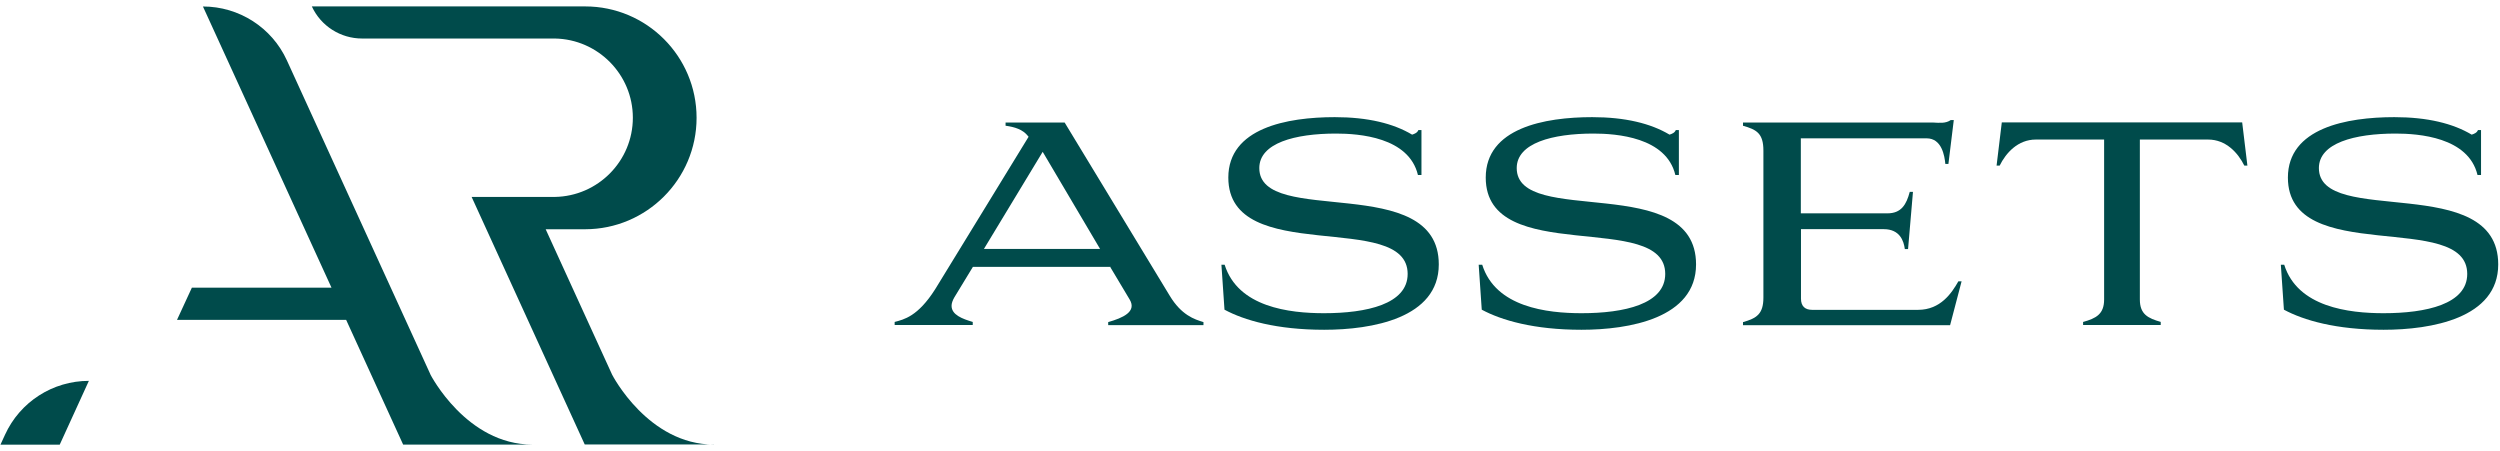 <svg width="277" height="50" viewBox="0 0 277 50" fill="none" xmlns="http://www.w3.org/2000/svg">
<path d="M47.7 41.505L31.787 6.691C30.126 3.05 26.485 0.719 22.485 0.719L36.731 31.876H21.259L19.613 35.441H38.353L44.669 49.26H58.983C51.669 49.26 47.7 41.505 47.693 41.505H47.7Z" fill="#004B4B"/>
<path d="M0.554 48.172L0.051 49.269H6.617L9.847 42.199C5.848 42.199 2.214 44.53 0.554 48.172Z" fill="#004B4B"/>
<path d="M79.101 49.26C71.811 49.26 67.842 41.558 67.819 41.505L60.46 25.401H64.841C71.643 25.393 77.181 19.862 77.181 13.052C77.181 6.242 71.651 0.711 64.841 0.711H34.552C35.55 2.882 37.728 4.268 40.12 4.268H61.481C66.257 4.352 70.12 8.253 70.12 13.044C70.12 17.836 66.257 21.744 61.473 21.82H52.256L64.787 49.245H71.361C73.342 49.245 75.924 49.245 79.101 49.245V49.26Z" fill="#004B4B"/>
<path d="M123.06 29.569H107.797L105.74 32.951C105.536 33.308 105.434 33.614 105.434 33.886C105.434 34.889 106.641 35.331 107.78 35.671V36.011H99.128V35.671C100.148 35.399 101.694 35.076 103.615 32.05L113.967 15.155L113.899 15.07C113.321 14.339 112.42 14.067 111.417 13.931V13.574H117.961L129.604 32.764C130.896 34.906 132.324 35.382 133.344 35.688V36.028H122.788V35.688C124.386 35.229 125.984 34.549 125.168 33.189L123.026 29.603L123.06 29.569ZM109.003 27.58H121.887L115.53 16.821L109.02 27.58H109.003Z" fill="#004B4B"/>
<path d="M135.299 29.332H135.69C137.169 34.04 142.863 34.703 146.704 34.703C151.412 34.703 155.968 33.7 155.968 30.352C155.968 23.23 136.098 29.604 136.098 19.677C136.098 14.187 142.608 12.98 147.894 12.98C151.548 12.98 154.387 13.677 156.461 14.918C156.733 14.833 157.039 14.714 157.158 14.408H157.498V19.389H157.107C156.104 15.19 150.563 14.799 148.03 14.799C143.475 14.799 139.531 15.853 139.531 18.624C139.531 25.202 159.418 18.964 159.418 29.298C159.418 35.264 151.99 36.539 146.721 36.539C141.452 36.539 137.849 35.485 135.673 34.312L135.333 29.332H135.299Z" fill="#004B4B"/>
<path d="M163.838 29.332H164.229C165.708 34.04 171.402 34.703 175.243 34.703C179.952 34.703 184.507 33.7 184.507 30.352C184.507 23.23 164.62 29.604 164.62 19.677C164.62 14.187 171.13 12.98 176.416 12.98C180.071 12.98 182.909 13.677 184.983 14.918C185.255 14.833 185.561 14.714 185.68 14.408H186.02V19.389H185.629C184.626 15.19 179.085 14.799 176.552 14.799C171.997 14.799 168.053 15.853 168.053 18.624C168.053 25.202 187.923 18.964 187.923 29.298C187.923 35.264 180.495 36.539 175.226 36.539C169.957 36.539 166.354 35.485 164.178 34.312L163.838 29.332Z" fill="#004B4B"/>
<path d="M199.532 15.31V23.639H209.119C210.665 23.639 211.226 22.67 211.6 21.259H211.957L211.413 27.6H211.056C210.937 26.699 210.512 25.39 208.711 25.39H199.549V33.09C199.549 33.94 200.008 34.331 200.79 34.331H212.518C215.017 34.331 216.258 32.461 216.988 31.169H217.345L216.071 36.03H193.124V35.69C194.637 35.265 195.385 34.789 195.385 32.971V16.687C195.385 14.784 194.637 14.358 193.124 13.934V13.577H214.184C214.881 13.611 215.578 13.696 216.139 13.305H216.479L215.884 18.166H215.544C215.459 17.265 215.153 15.327 213.47 15.327H199.566L199.532 15.31Z" fill="#004B4B"/>
<path d="M239.408 35.672V36.012H230.807V35.672C232.218 35.281 233.136 34.822 233.136 33.191V15.462H225.572C223.583 15.462 222.258 16.941 221.561 18.352H221.221L221.799 13.559H248.434L249.012 18.352H248.672C247.975 16.941 246.649 15.462 244.66 15.462H237.096V33.191C237.096 34.822 237.997 35.264 239.425 35.672H239.408Z" fill="#004B4B"/>
<path d="M252.7 29.332H253.091C254.57 34.04 260.264 34.703 264.106 34.703C268.814 34.703 273.369 33.7 273.369 30.352C273.369 23.23 253.499 29.604 253.499 19.677C253.499 14.187 260.009 12.98 265.295 12.98C268.95 12.98 271.788 13.677 273.862 14.918C274.134 14.833 274.44 14.714 274.559 14.408H274.899V19.389H274.508C273.505 15.19 267.964 14.799 265.431 14.799C260.876 14.799 256.933 15.853 256.933 18.624C256.933 25.202 276.803 18.964 276.803 29.298C276.803 35.264 269.375 36.539 264.106 36.539C258.836 36.539 255.233 35.485 253.057 34.312L252.717 29.332H252.7Z" fill="#004B4B"/>
</svg>
